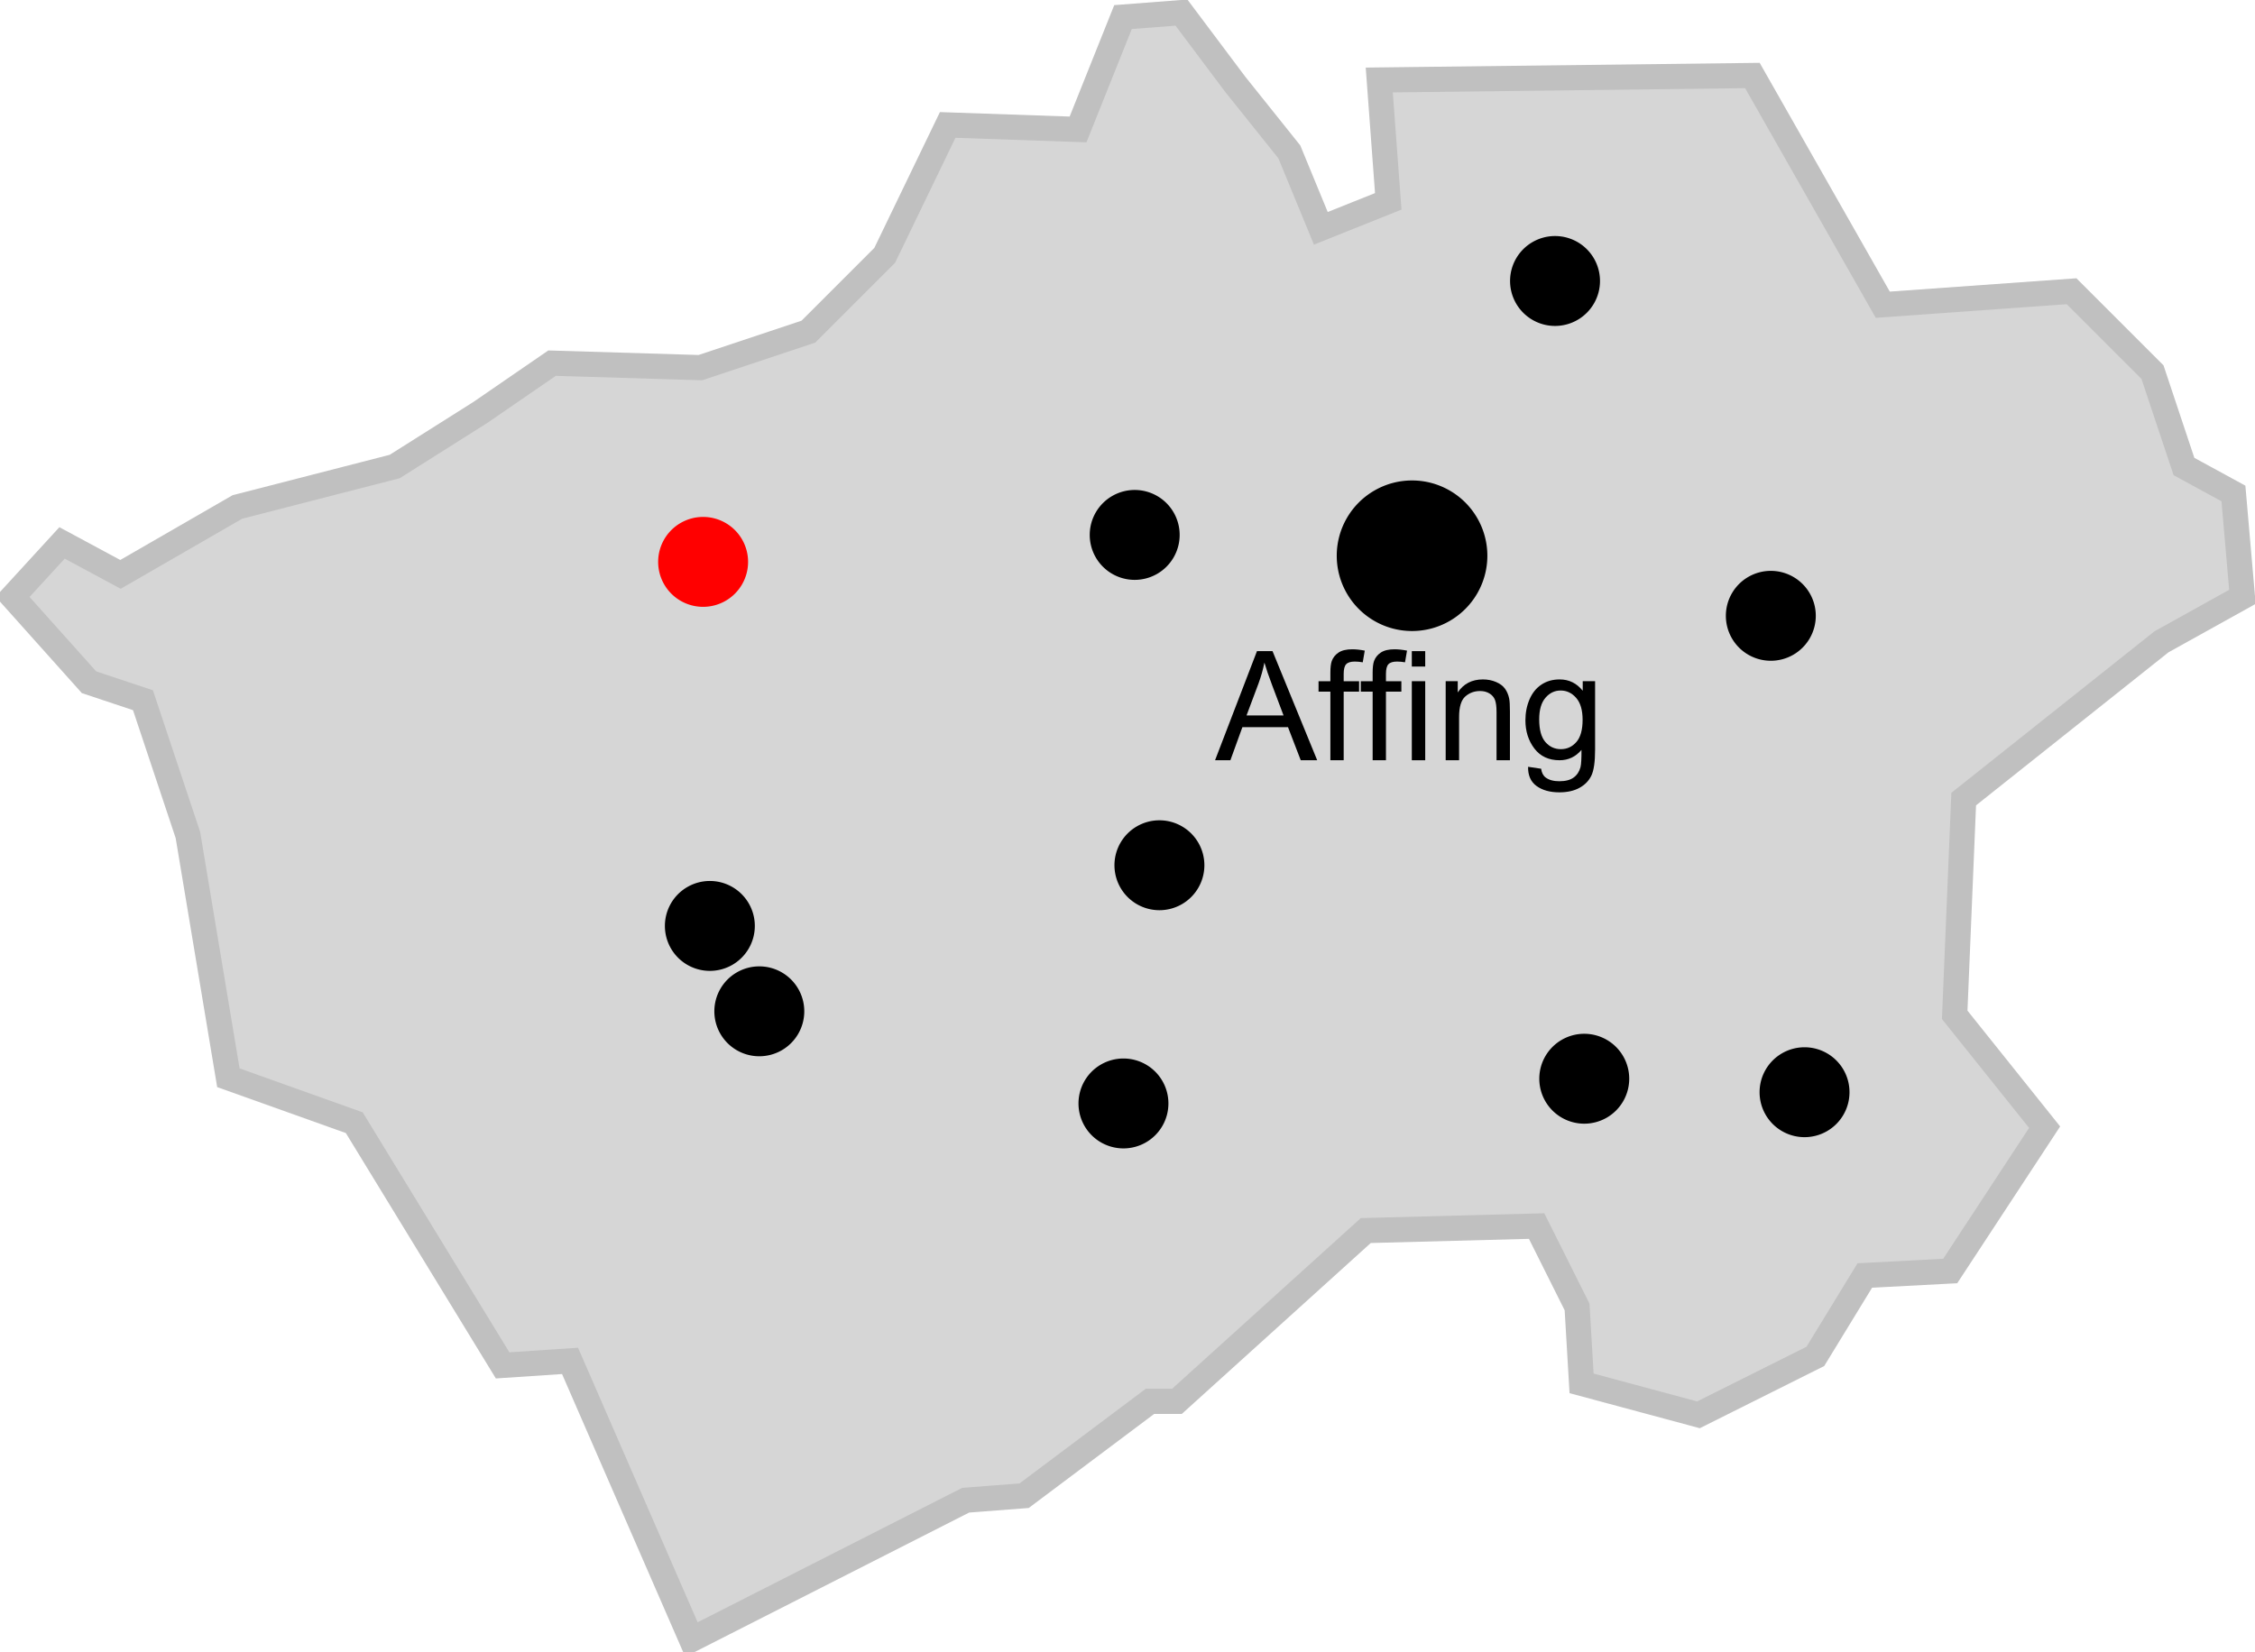 <?xml version="1.0" encoding="UTF-8" standalone="no"?>
<!-- Created with Inkscape (http://www.inkscape.org/) -->

<svg
   xmlns:svg="http://www.w3.org/2000/svg"
   xmlns="http://www.w3.org/2000/svg"
   version="1.1"
   width="686.387"
   height="503.022"
   id="svg2">
  <defs
     id="defs4" />
  <g
     transform="translate(249.315,-257.84)"
     id="layer1"
     style="display:inline">
    <path
       d="m -36.119,369.775 -45.157,-1.368 -21.894,15.052 -26,16.421 -47.894,12.316 -35.578,20.526 -17.789,-9.579 -15.052,16.421 23.263,25.999 16.421,5.474 13.684,41.052 12.316,73.893 38.315,13.684 45.157,73.893 20.526,-1.368 36.947,84.84 83.472,-42.42 17.789,-1.368 38.315,-28.736 8.21,0 57.473,-51.999 51.999,-1.368 12.316,24.631 1.368,23.263 35.578,9.579 35.578,-17.789 15.052,-24.631 25.999,-1.368 28.736,-43.789 -27.368,-34.21 2.737,-65.683 60.209,-47.894 24.631,-13.684 -2.737,-31.473 -15.052,-8.21 -9.579,-28.736 -24.631,-24.631 -57.473,4.105 -39.683,-69.788 -113.577,1.368 2.737,36.947 -20.526,8.21 -9.579,-23.263 -16.421,-20.526 -16.421,-21.894 -17.789,1.368 -13.684,34.21 -39.683,-1.368 -19.158,39.683 -23.263,23.263 -32.841,10.947 z"
       id="path2830"
       style="fill:#d6d6d6;fill-opacity:1;stroke:#c0c0c0;stroke-width:7.663;stroke-linecap:butt;stroke-linejoin:miter;stroke-miterlimit:4;stroke-opacity:1;stroke-dasharray:none" />
    <path
       d="m 282.857,606.648 a 3.571,3.571 0 1 1 -7.143,0 3.571,3.571 0 1 1 7.143,0 z"
       transform="matrix(3.832,0,0,3.832,-846.209,-1981.283)"
       id="path3627"
       style="fill:#000000;fill-opacity:1;fill-rule:nonzero;stroke:none" />
  </g>
  <g
     transform="translate(249.315,-257.84)"
     id="layer2"
     style="display:inline">
    <path
       d="m 282.857,606.648 a 3.571,3.571 0 1 1 -7.143,0 3.571,3.571 0 1 1 7.143,0 z"
       transform="matrix(3.832,0,0,3.832,-780.526,-1879.338)"
       id="path3627-1"
       style="fill:#000000;fill-opacity:1;fill-rule:nonzero;stroke:none;display:inline" />
    <path
       d="m 282.857,606.648 a 3.571,3.571 0 1 1 -7.143,0 3.571,3.571 0 1 1 7.143,0 z"
       transform="matrix(3.832,0,0,3.832,-770.263,-1734.288)"
       id="path3627-4"
       style="fill:#000000;fill-opacity:1;fill-rule:nonzero;stroke:none;display:inline" />
    <path
       d="m 282.857,606.648 a 3.571,3.571 0 1 1 -7.143,0 3.571,3.571 0 1 1 7.143,0 z"
       transform="matrix(3.832,0,0,3.832,-837.314,-1738.393)"
       id="path3627-9"
       style="fill:#000000;fill-opacity:1;fill-rule:nonzero;stroke:none;display:inline" />
    <path
       d="m 282.857,606.648 a 3.571,3.571 0 1 1 -7.143,0 3.571,3.571 0 1 1 7.143,0 z"
       transform="matrix(3.832,0,0,3.832,-977.575,-1730.867)"
       id="path3627-8"
       style="fill:#000000;fill-opacity:1;fill-rule:nonzero;stroke:none;display:inline" />
    <path
       d="m 282.857,606.648 a 3.571,3.571 0 1 1 -7.143,0 3.571,3.571 0 1 1 7.143,0 z"
       transform="matrix(3.832,0,0,3.832,-966.628,-1803.392)"
       id="path3627-2"
       style="fill:#000000;fill-opacity:1;fill-rule:nonzero;stroke:none;display:inline" />
    <path
       d="m 282.857,606.648 a 3.571,3.571 0 1 1 -7.143,0 3.571,3.571 0 1 1 7.143,0 z"
       transform="matrix(3.832,0,0,3.832,-1088.415,-1758.919)"
       id="path3627-5"
       style="fill:#000000;fill-opacity:1;fill-rule:nonzero;stroke:none;display:inline" />
    <path
       d="m 282.857,606.648 a 3.571,3.571 0 1 1 -7.143,0 3.571,3.571 0 1 1 7.143,0 z"
       transform="matrix(3.832,0,0,3.832,-1103.467,-1784.918)"
       id="path3627-7"
       style="fill:#000000;fill-opacity:1;fill-rule:nonzero;stroke:none;display:inline" />
    <path
       d="m 282.857,606.648 a 3.571,3.571 0 1 1 -7.143,0 3.571,3.571 0 1 1 7.143,0 z"
       transform="matrix(3.832,0,0,3.832,-974.154,-1903.969)"
       id="path3627-52"
       style="fill:#000000;fill-opacity:1;fill-rule:nonzero;stroke:none;display:inline" />
    <path
       d="m 282.857,606.648 a 3.571,3.571 0 1 1 -7.143,0 3.571,3.571 0 1 1 7.143,0 z"
       transform="matrix(3.832,0,0,3.832,-1105.52,-1895.758)"
       id="path3627-14"
       style="fill:#ff0000;fill-opacity:1;fill-rule:nonzero;stroke:none;display:inline" />
    <path
       d="m 282.857,606.648 a 3.571,3.571 0 1 1 -7.143,0 3.571,3.571 0 1 1 7.143,0 z"
       transform="matrix(6.418,0,0,6.418,-1611.963,-3466.421)"
       id="path3627-3"
       style="fill:#000000;fill-opacity:1;fill-rule:nonzero;stroke:none;display:inline" />
    <g
       transform="matrix(3.832,0,0,3.832,-1237.57,-2154.385)"
       id="text3754"
       style="font-size:12.111px;font-style:normal;font-variant:normal;font-weight:normal;font-stretch:normal;text-align:start;line-height:125%;writing-mode:lr-tb;text-anchor:start;fill:#000000;fill-opacity:1;stroke:none;font-family:Arial;-inkscape-font-specification:Arial">
      <path
         d="m 354.41,689.9 3.329,-8.669 1.236,0 3.548,8.669 -1.307,0 -1.011,-2.626 -3.625,0 -0.952,2.626 z m 2.501,-3.56 2.939,0 -0.905,-2.401 c -0.276,-0.729 -0.481,-1.329 -0.615,-1.798 -0.11,0.556 -0.266,1.108 -0.467,1.656 z"
         id="path3759" />
      <path
         d="m 363.57,689.9 0,-5.452 -0.94,0 0,-0.828 0.94,0 0,-0.668 c 0,-0.422 0.037,-0.735 0.112,-0.94 0.102,-0.276 0.283,-0.5 0.541,-0.671 0.258,-0.171 0.62,-0.257 1.085,-0.257 0.3,10e-6 0.631,0.035 0.993,0.106 l -0.16,0.928 c -0.221,-0.039 -0.43,-0.059 -0.627,-0.059 -0.323,10e-6 -0.552,0.069 -0.686,0.207 -0.134,0.138 -0.201,0.396 -0.201,0.775 l 0,0.58 1.224,0 0,0.828 -1.224,0 0,5.452 z"
         id="path3761" />
      <path
         d="m 366.928,689.9 0,-5.452 -0.94,0 0,-0.828 0.94,0 0,-0.668 c 0,-0.422 0.037,-0.735 0.112,-0.94 0.102,-0.276 0.283,-0.5 0.541,-0.671 0.258,-0.171 0.62,-0.257 1.085,-0.257 0.3,10e-6 0.631,0.035 0.993,0.106 l -0.16,0.928 c -0.221,-0.039 -0.43,-0.059 -0.627,-0.059 -0.323,10e-6 -0.552,0.069 -0.686,0.207 -0.134,0.138 -0.201,0.396 -0.201,0.775 l 0,0.58 1.224,0 0,0.828 -1.224,0 0,5.452 z"
         id="path3763" />
      <path
         d="m 370.039,682.455 0,-1.224 1.064,0 0,1.224 z m 0,7.445 0,-6.28 1.064,0 0,6.28 z"
         id="path3765" />
      <path
         d="m 372.729,689.9 0,-6.28 0.958,0 0,0.893 c 0.461,-0.69 1.127,-1.035 1.999,-1.035 0.378,10e-6 0.726,0.068 1.044,0.204 0.317,0.136 0.555,0.314 0.713,0.535 0.158,0.221 0.268,0.483 0.331,0.786 0.039,0.197 0.059,0.542 0.059,1.035 l 0,3.861 -1.064,0 0,-3.82 c 0,-0.434 -0.041,-0.758 -0.124,-0.973 -0.083,-0.215 -0.23,-0.386 -0.441,-0.514 -0.211,-0.128 -0.458,-0.192 -0.742,-0.192 -0.453,0 -0.845,0.144 -1.174,0.432 -0.329,0.288 -0.494,0.834 -0.494,1.638 l 0,3.43 z"
         id="path3767" />
      <path
         d="m 379.276,690.42 1.035,0.154 c 0.043,0.319 0.164,0.552 0.361,0.698 0.264,0.197 0.625,0.296 1.082,0.296 0.493,0 0.873,-0.099 1.141,-0.296 0.268,-0.197 0.449,-0.473 0.544,-0.828 0.055,-0.217 0.081,-0.672 0.077,-1.366 -0.465,0.548 -1.045,0.822 -1.739,0.822 -0.863,0 -1.532,-0.311 -2.005,-0.934 -0.473,-0.623 -0.71,-1.37 -0.71,-2.241 0,-0.599 0.108,-1.152 0.325,-1.659 0.217,-0.507 0.531,-0.898 0.943,-1.174 0.412,-0.276 0.896,-0.414 1.452,-0.414 0.741,10e-6 1.352,0.3 1.833,0.899 l 0,-0.757 0.982,0 0,5.429 c 0,0.978 -0.1,1.671 -0.299,2.079 -0.199,0.408 -0.514,0.73 -0.946,0.967 -0.432,0.237 -0.963,0.355 -1.594,0.355 -0.749,0 -1.354,-0.169 -1.815,-0.506 -0.461,-0.337 -0.684,-0.845 -0.668,-1.523 z m 0.881,-3.773 c 0,0.824 0.164,1.425 0.491,1.804 0.327,0.378 0.737,0.568 1.23,0.568 0.489,10e-6 0.899,-0.188 1.23,-0.565 0.331,-0.376 0.497,-0.967 0.497,-1.771 -10e-6,-0.769 -0.171,-1.348 -0.512,-1.739 -0.341,-0.39 -0.752,-0.585 -1.233,-0.585 -0.473,10e-6 -0.875,0.192 -1.206,0.577 -0.331,0.384 -0.497,0.955 -0.497,1.712 z"
         id="path3769" />
    </g>
  </g>
</svg>
